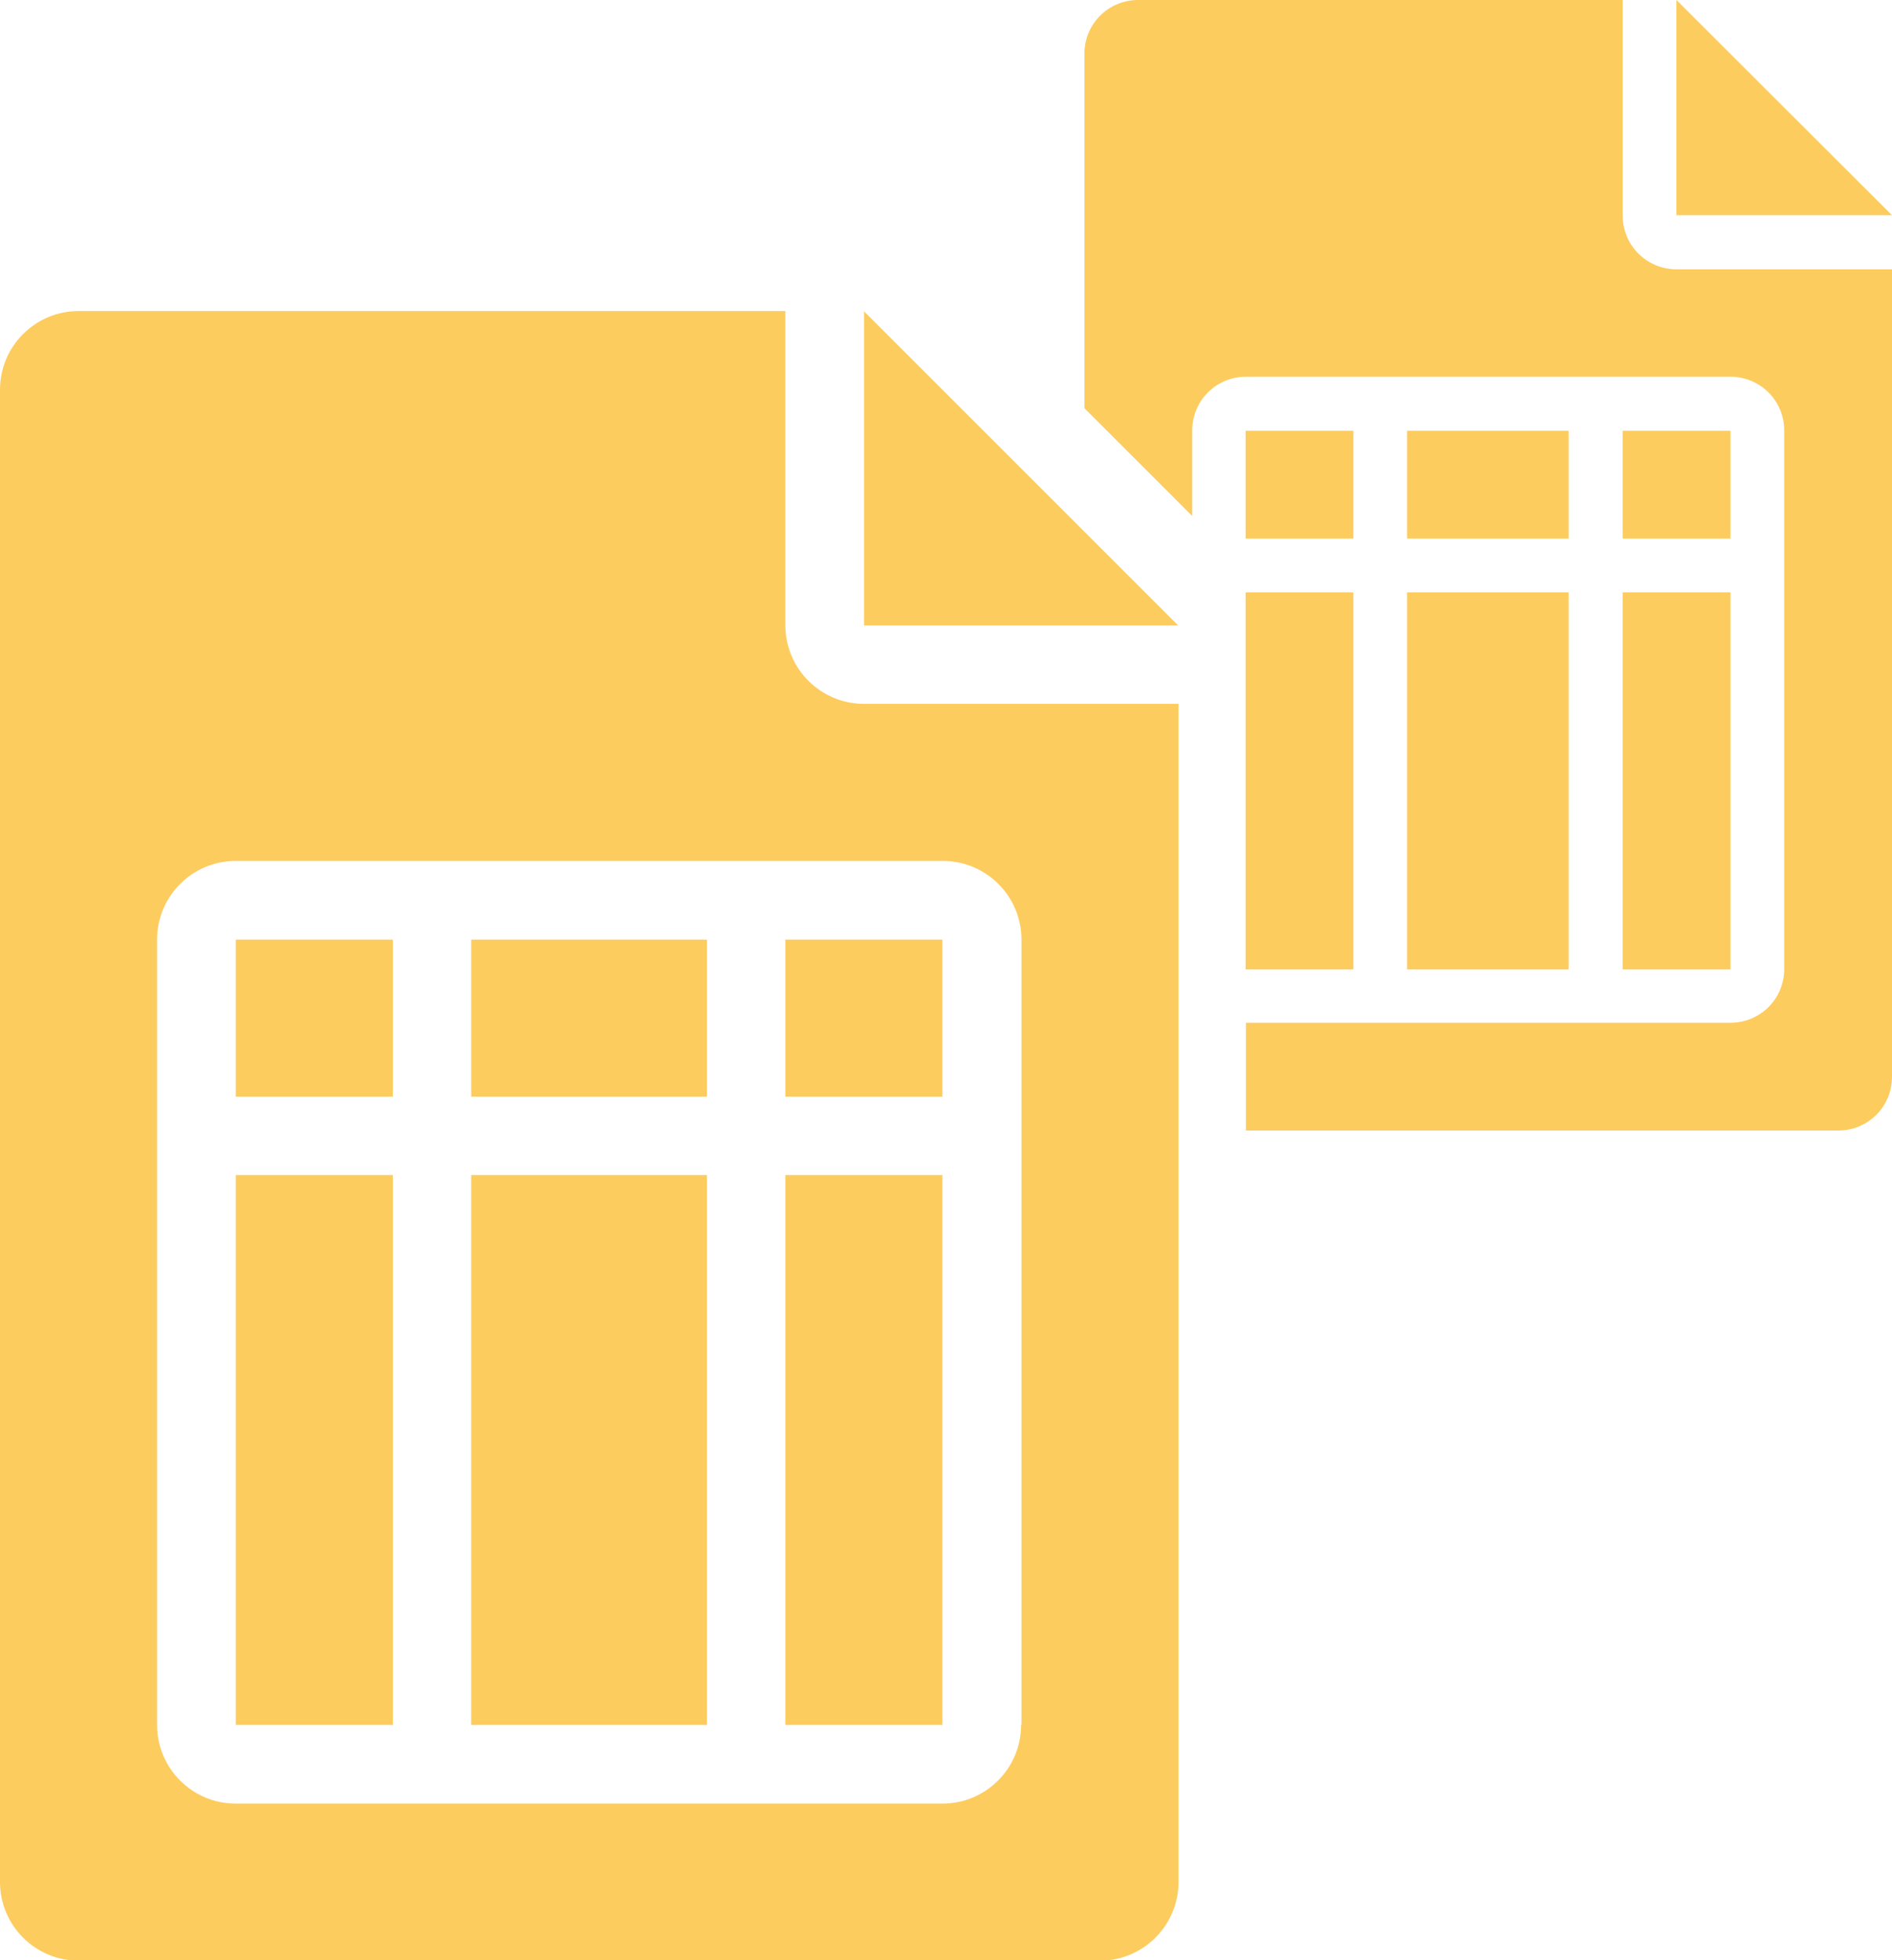 <?xml version="1.0" encoding="UTF-8"?>
<svg id="b" data-name="Layer 2" xmlns="http://www.w3.org/2000/svg" viewBox="0 0 55.29 57.29">
  <g id="c" data-name="Layer 1">
    <g>
      <polygon points="48.99 0 48.99 6.29 55.29 6.29 48.99 0" fill="#fdcc5e" stroke-width="0"/>
      <rect x="36.4" y="17.31" width="3.15" height="11.02" fill="#fdcc5e" stroke-width="0"/>
      <rect x="36.4" y="12.59" width="3.15" height="3.15" fill="#fdcc5e" stroke-width="0"/>
      <rect x="41.12" y="12.59" width="4.72" height="3.15" fill="#fdcc5e" stroke-width="0"/>
      <rect x="47.42" y="12.59" width="3.15" height="3.15" fill="#fdcc5e" stroke-width="0"/>
      <rect x="41.12" y="17.31" width="4.72" height="11.02" fill="#fdcc5e" stroke-width="0"/>
      <rect x="47.42" y="17.31" width="3.15" height="11.02" fill="#fdcc5e" stroke-width="0"/>
      <path d="m48.99,7.87c-.87,0-1.57-.7-1.57-1.57V0h-14.16c-.87,0-1.57.7-1.57,1.57v10.36l3.15,3.15v-2.5c0-.87.7-1.57,1.57-1.57h14.16c.87,0,1.57.7,1.57,1.57v15.74c0,.87-.7,1.57-1.57,1.57h-14.16v3.15h17.31c.87,0,1.57-.7,1.57-1.57V7.87h-6.29Z" fill="#fdcc5e" stroke-width="0"/>
      <polygon points="25.25 9.1 25.25 18.28 34.43 18.28 25.25 9.1" fill="#fdcc5e" stroke-width="0"/>
      <path d="m25.25,20.57c-1.27,0-2.3-1.03-2.3-2.3v-9.18H2.3c-1.27,0-2.3,1.03-2.3,2.3v43.61c0,1.27,1.03,2.3,2.3,2.3h29.84c1.27,0,2.3-1.03,2.3-2.3V20.57h-9.18Zm4.59,29.84c0,1.27-1.03,2.3-2.3,2.3H6.89c-1.27,0-2.3-1.03-2.3-2.3v-22.95c0-1.27,1.03-2.3,2.3-2.3h20.66c1.27,0,2.3,1.03,2.3,2.3v22.95Z" fill="#fdcc5e" stroke-width="0"/>
      <rect x="6.89" y="27.46" width="4.59" height="4.59" fill="#fdcc5e" stroke-width="0"/>
      <rect x="6.89" y="34.34" width="4.59" height="16.07" fill="#fdcc5e" stroke-width="0"/>
      <rect x="13.77" y="27.46" width="6.89" height="4.59" fill="#fdcc5e" stroke-width="0"/>
      <rect x="22.95" y="27.46" width="4.59" height="4.59" fill="#fdcc5e" stroke-width="0"/>
      <rect x="22.95" y="34.34" width="4.59" height="16.07" fill="#fdcc5e" stroke-width="0"/>
      <rect x="13.77" y="34.34" width="6.89" height="16.07" fill="#fdcc5e" stroke-width="0"/>
    </g>
  </g>
</svg>